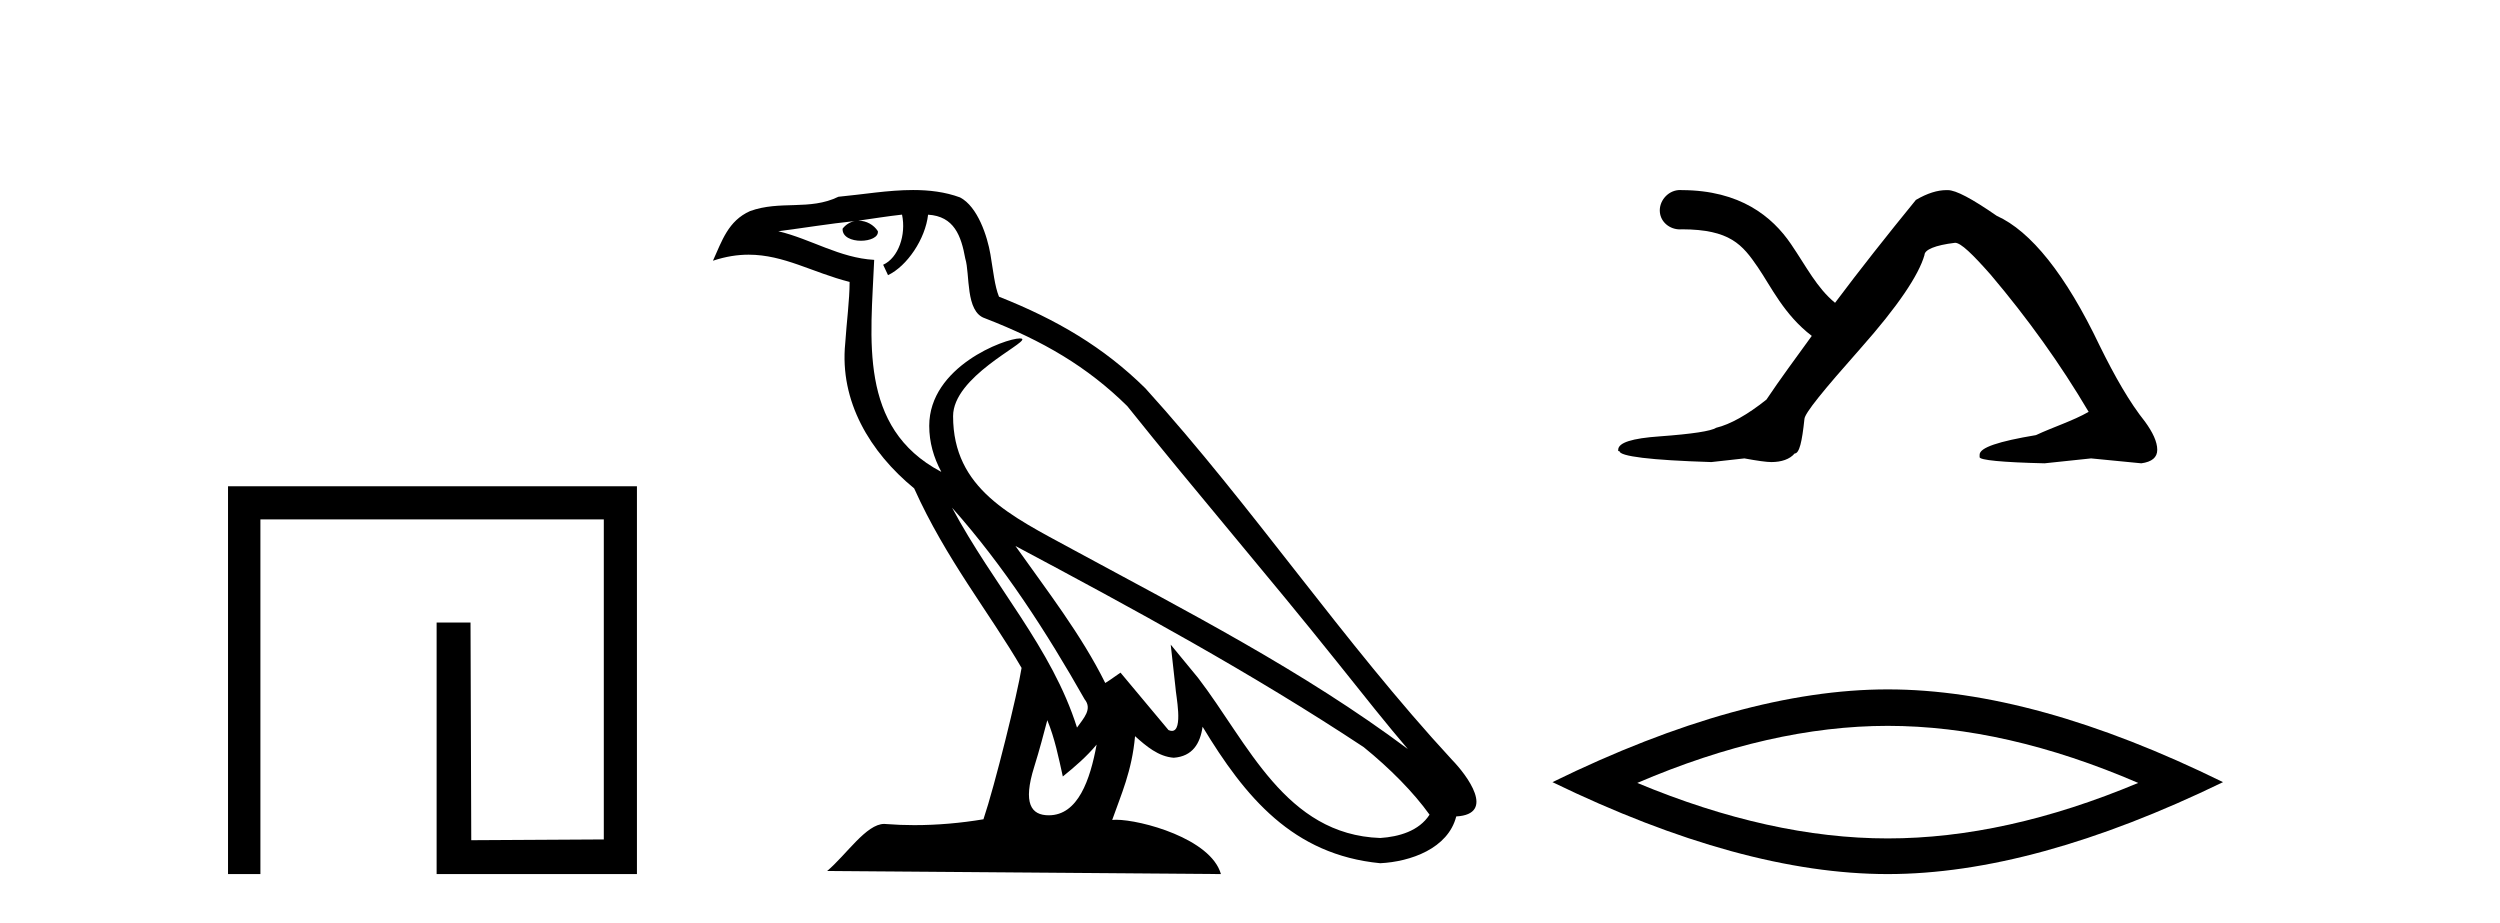 <?xml version='1.0' encoding='UTF-8' standalone='yes'?><svg xmlns='http://www.w3.org/2000/svg' xmlns:xlink='http://www.w3.org/1999/xlink' width='111.0' height='41.0' ><path d='M 10.124 21.59 L 10.124 38.809 L 11.562 38.809 L 11.562 23.061 L 26.809 23.061 L 26.809 37.271 L 20.924 37.305 L 20.891 27.642 L 19.386 27.642 L 19.386 38.809 L 28.28 38.809 L 28.28 21.59 Z' style='fill:#000000;stroke:none' /><path d='M 42.27 22.54 L 42.27 22.54 C 44.564 25.118 46.464 28.06 48.157 31.048 C 48.513 31.486 48.112 31.888 47.819 32.305 C 46.703 28.763 44.136 26.03 42.27 22.54 ZM 40.05 9.529 C 40.241 10.422 39.889 11.451 39.212 11.755 L 39.428 12.217 C 40.274 11.815 41.086 10.612 41.207 9.532 C 42.362 9.601 42.677 10.47 42.858 11.479 C 43.074 12.168 42.855 13.841 43.728 14.13 C 46.309 15.129 48.281 16.285 50.051 18.031 C 53.106 21.852 56.299 25.552 59.354 29.376 C 60.541 30.865 61.626 32.228 62.508 33.257 C 57.868 29.789 52.684 27.136 47.599 24.38 C 44.896 22.911 42.317 21.71 42.317 18.477 C 42.317 16.738 45.522 15.281 45.389 15.055 C 45.378 15.035 45.341 15.026 45.282 15.026 C 44.625 15.026 41.258 16.274 41.258 18.907 C 41.258 19.637 41.453 20.313 41.792 20.944 C 41.787 20.944 41.782 20.943 41.777 20.943 C 38.084 18.986 38.67 15.028 38.814 11.538 C 37.279 11.453 36.015 10.616 34.558 10.267 C 35.688 10.121 36.815 9.933 37.948 9.816 L 37.948 9.816 C 37.735 9.858 37.541 9.982 37.411 10.154 C 37.393 10.526 37.814 10.69 38.224 10.69 C 38.624 10.69 39.014 10.534 38.977 10.264 C 38.796 9.982 38.466 9.799 38.128 9.799 C 38.118 9.799 38.108 9.799 38.099 9.799 C 38.662 9.719 39.413 9.599 40.05 9.529 ZM 46.5 31.976 C 46.831 32.78 47.002 33.632 47.189 34.476 C 47.727 34.04 48.249 33.593 48.69 33.06 L 48.69 33.06 C 48.403 34.623 47.866 36.199 46.565 36.199 C 45.777 36.199 45.412 35.667 45.917 34.054 C 46.155 33.293 46.345 32.566 46.5 31.976 ZM 45.086 24.242 L 45.086 24.242 C 50.352 27.047 55.566 29.879 60.546 33.171 C 61.719 34.122 62.764 35.181 63.472 36.172 C 63.002 36.901 62.109 37.152 61.283 37.207 C 57.068 37.06 55.418 32.996 53.191 30.093 L 51.98 28.622 L 52.189 30.507 C 52.203 30.846 52.551 32.452 52.033 32.452 C 51.988 32.452 51.938 32.44 51.881 32.415 L 49.75 29.865 C 49.522 30.015 49.308 30.186 49.073 30.325 C 48.016 28.187 46.469 26.196 45.086 24.242 ZM 40.541 8.437 C 39.435 8.437 38.301 8.636 37.226 8.736 C 35.944 9.361 34.645 8.884 33.3 9.373 C 32.329 9.809 32.057 10.693 31.655 11.576 C 32.227 11.386 32.748 11.308 33.239 11.308 C 34.806 11.308 36.067 12.097 37.723 12.518 C 37.72 13.349 37.59 14.292 37.528 15.242 C 37.271 17.816 38.628 20.076 40.589 21.685 C 41.994 24.814 43.938 27.214 45.358 29.655 C 45.188 30.752 44.168 34.89 43.665 36.376 C 42.679 36.542 41.627 36.636 40.593 36.636 C 40.175 36.636 39.761 36.62 39.354 36.588 C 39.323 36.584 39.291 36.582 39.26 36.582 C 38.462 36.582 37.585 37.945 36.724 38.673 L 54.209 38.809 C 53.763 37.233 50.656 36.397 49.552 36.397 C 49.489 36.397 49.432 36.399 49.382 36.405 C 49.772 35.29 50.258 34.243 50.396 32.686 C 50.884 33.123 51.432 33.595 52.115 33.644 C 52.95 33.582 53.289 33.011 53.395 32.267 C 55.287 35.396 57.402 37.951 61.283 38.327 C 62.624 38.261 64.295 37.675 64.657 36.25 C 66.436 36.149 65.131 34.416 64.471 33.737 C 59.631 28.498 55.635 22.517 50.852 17.238 C 49.01 15.421 46.93 14.192 44.355 13.173 C 44.163 12.702 44.1 12.032 43.975 11.295 C 43.839 10.491 43.41 9.174 42.626 8.765 C 41.958 8.519 41.255 8.437 40.541 8.437 Z' style='fill:#000000;stroke:none' /><path d='M 74.595 8.437 C 74.568 8.437 74.541 8.438 74.514 8.441 C 74.033 8.486 73.653 8.939 73.698 9.42 C 73.74 9.871 74.142 10.185 74.588 10.185 C 74.618 10.185 74.647 10.184 74.677 10.181 C 76.812 10.187 77.363 10.861 78.049 11.867 C 78.64 12.733 79.207 13.966 80.443 14.914 C 79.751 15.871 79.027 16.847 78.43 17.742 C 77.58 18.422 76.816 18.844 76.2 18.993 C 75.966 19.142 75.143 19.268 73.698 19.374 C 72.465 19.459 71.848 19.653 71.848 19.972 L 71.848 20.027 L 71.903 20.027 C 71.903 20.26 73.262 20.431 75.982 20.516 L 77.451 20.353 C 78.025 20.459 78.435 20.516 78.648 20.516 C 79.094 20.516 79.469 20.39 79.681 20.135 C 79.894 20.135 80.01 19.611 80.116 18.612 C 80.116 18.357 80.971 17.317 82.618 15.457 C 84.266 13.598 85.192 12.216 85.447 11.324 C 85.447 11.09 85.914 10.886 86.807 10.78 C 87.062 10.78 87.577 11.28 88.384 12.194 C 90.021 14.128 91.482 16.161 92.736 18.286 C 92.036 18.687 91.153 18.964 90.397 19.319 C 88.739 19.596 87.895 19.871 87.895 20.19 L 87.895 20.299 C 87.895 20.426 88.886 20.528 90.778 20.571 L 92.844 20.353 L 95.075 20.571 C 95.542 20.507 95.782 20.312 95.782 19.972 C 95.782 19.611 95.578 19.189 95.238 18.721 C 94.558 17.871 93.905 16.73 93.225 15.349 C 91.716 12.182 90.165 10.263 88.656 9.583 C 87.551 8.818 86.842 8.441 86.48 8.441 L 86.426 8.441 C 86.022 8.441 85.576 8.578 85.066 8.876 C 83.766 10.47 82.57 11.985 81.476 13.445 C 80.662 12.773 80.218 11.861 79.518 10.834 C 78.685 9.612 77.259 8.448 74.677 8.441 C 74.65 8.438 74.623 8.437 74.595 8.437 Z' style='fill:#000000;stroke:none' /><path d='M 83.815 32.228 Q 89.059 32.228 94.936 34.762 Q 89.059 37.226 83.815 37.226 Q 78.607 37.226 72.694 34.762 Q 78.607 32.228 83.815 32.228 ZM 83.815 30.609 Q 77.34 30.609 68.929 34.727 Q 77.34 38.809 83.815 38.809 Q 90.291 38.809 98.702 34.727 Q 90.326 30.609 83.815 30.609 Z' style='fill:#000000;stroke:none' /></svg>